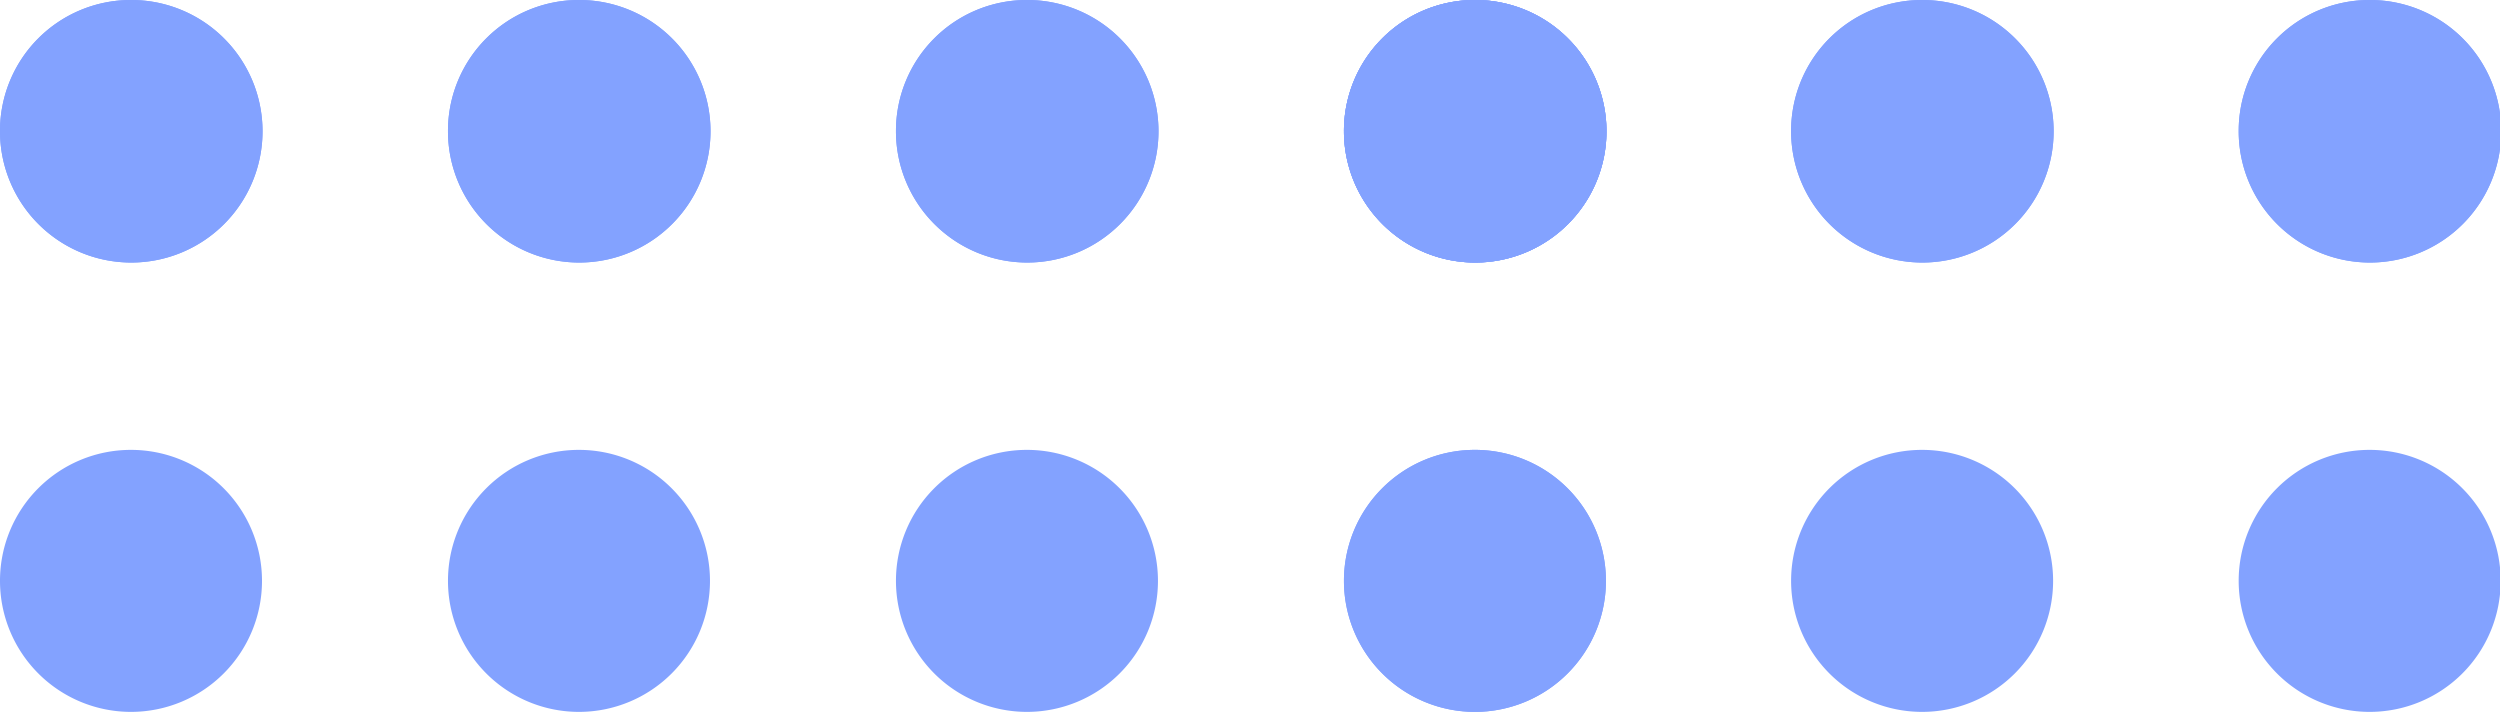 <svg xmlns="http://www.w3.org/2000/svg" viewBox="0 0 184.16 52.44"><defs><style>.cls-1{fill:#83a2ff;fill-rule:evenodd;}</style></defs><g id="图层_2" data-name="图层 2"><g id="_Layer_" data-name="&lt;Layer&gt;"><path class="cls-1" d="M174.54,0a9.67,9.67,0,1,1-9.63,9.66A9.64,9.64,0,0,1,174.54,0Z"/><path class="cls-1" d="M141.57,0a9.67,9.67,0,1,1-9.63,9.66A9.64,9.64,0,0,1,141.57,0Z"/><path class="cls-1" d="M108.58,0A9.67,9.67,0,1,1,99,9.66,9.64,9.64,0,0,1,108.58,0Z"/><path class="cls-1" d="M108.58,0A9.67,9.67,0,1,1,99,9.66,9.64,9.64,0,0,1,108.58,0Z"/><path class="cls-1" d="M75.59,0A9.67,9.67,0,1,1,66,9.66,9.64,9.64,0,0,1,75.59,0Z"/><path class="cls-1" d="M42.62,0A9.67,9.67,0,1,1,33,9.66,9.64,9.64,0,0,1,42.62,0Z"/><path class="cls-1" d="M9.63,0A9.67,9.67,0,1,1,0,9.66,9.64,9.64,0,0,1,9.63,0Z"/><path class="cls-1" d="M174.54,0a9.67,9.67,0,1,1-9.63,9.66A9.64,9.64,0,0,1,174.54,0Z"/><path class="cls-1" d="M141.57,0a9.67,9.67,0,1,1-9.63,9.66A9.64,9.64,0,0,1,141.57,0Z"/><path class="cls-1" d="M108.58,0A9.67,9.67,0,1,1,99,9.66,9.64,9.64,0,0,1,108.58,0Z"/><path class="cls-1" d="M108.58,0A9.67,9.67,0,1,1,99,9.66,9.64,9.64,0,0,1,108.58,0Z"/><path class="cls-1" d="M75.59,0A9.67,9.67,0,1,1,66,9.66,9.64,9.64,0,0,1,75.59,0Z"/><path class="cls-1" d="M42.62,0A9.67,9.67,0,1,1,33,9.66,9.64,9.64,0,0,1,42.62,0Z"/><path class="cls-1" d="M9.63,0A9.67,9.67,0,1,1,0,9.66,9.64,9.64,0,0,1,9.63,0Z"/><path class="cls-1" d="M174.54,33.14a9.65,9.65,0,1,1-9.63,9.65A9.64,9.64,0,0,1,174.54,33.14Z"/><path class="cls-1" d="M141.57,33.14a9.65,9.65,0,1,1-9.63,9.65A9.64,9.64,0,0,1,141.57,33.14Z"/><path class="cls-1" d="M108.58,33.14A9.65,9.65,0,1,1,99,42.79,9.64,9.64,0,0,1,108.58,33.14Z"/><path class="cls-1" d="M108.58,33.14A9.65,9.65,0,1,1,99,42.79,9.64,9.64,0,0,1,108.58,33.14Z"/><path class="cls-1" d="M75.59,33.14A9.65,9.65,0,1,1,66,42.79,9.64,9.64,0,0,1,75.59,33.14Z"/><path class="cls-1" d="M42.62,33.14A9.65,9.65,0,1,1,33,42.79,9.64,9.64,0,0,1,42.62,33.14Z"/><path class="cls-1" d="M9.63,33.14A9.65,9.65,0,1,1,0,42.79,9.64,9.64,0,0,1,9.63,33.14Z"/></g></g></svg>
